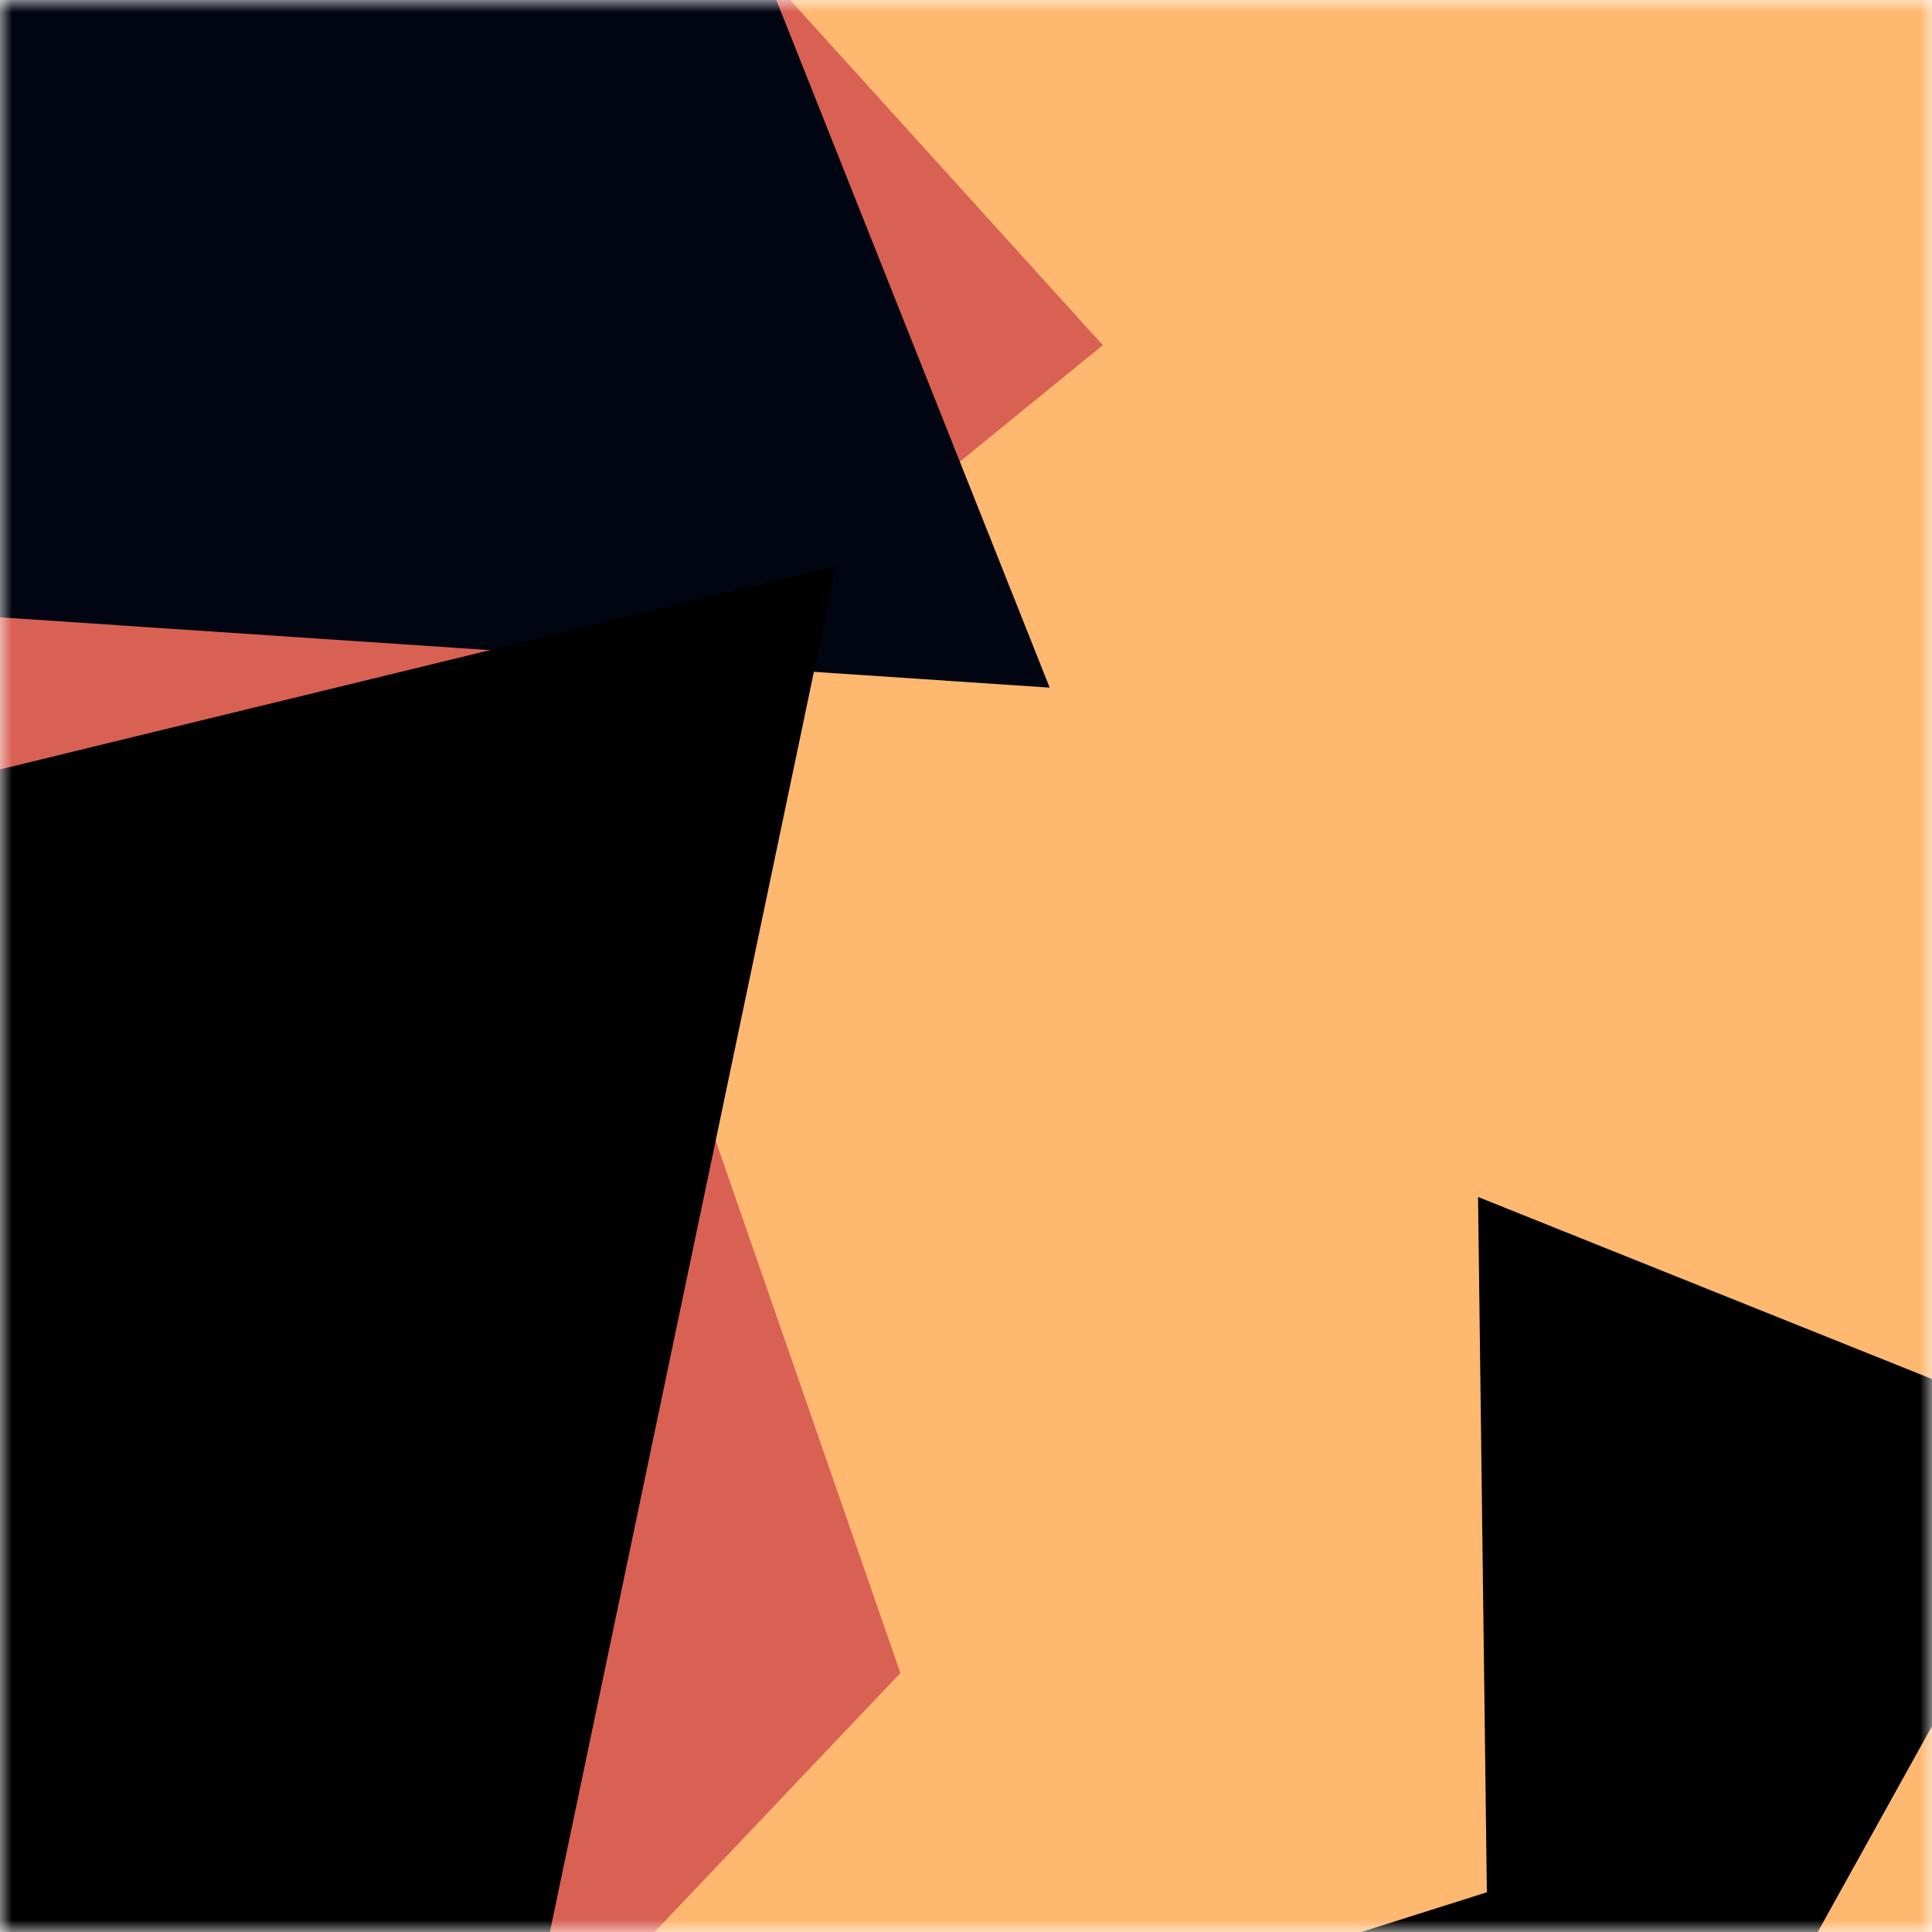 <svg viewBox="0 0 80 80" fill="none" role="img" xmlns="http://www.w3.org/2000/svg" width="240" height="240"><title>casanami.eth</title><mask id="1121805082" maskUnits="userSpaceOnUse" x="0" y="0" width="80" height="80"><rect width="80" height="80" fill="#fff"></rect></mask><g mask="url(#1121805082)"><rect width="80" height="80" fill="#ffb870"></rect><path filter="url(#filter_1121805082)" d="M32.414 59.35L50.376 70.5H72.5v-71H33.728L26.5 13.381l19.057 27.08L32.414 59.35z" fill="#d96153" transform="translate(-4 4) rotate(-164 40 40) scale(1.2)"></path><path filter="url(#filter_1121805082)" style="mix-blend-mode:overlay" d="M22.216 24L0 46.75l14.108 38.129L78 86l-3.081-59.276-22.378 4.005 12.972 20.186-23.35 27.395L22.215 24z" fill="#000511" transform="translate(-6 -6) rotate(-246 40 40) scale(1.4)"></path><path filter="url(#filter_1121805082)" d="M22.216 24L0 46.75l14.108 38.129L78 86l-3.081-59.276-22.378 4.005 12.972 20.186-23.35 27.395L22.215 24z" fill="rgba(255, 255, 255, .25" transform="translate(0 0) rotate(-328 40 40) scale(1.2)"></path></g><defs><filter id="filter_1121805082" filterUnits="userSpaceOnUse" color-interpolation-filters="sRGB"><feFlood flood-opacity="0" result="BackgroundImageFix"></feFlood><feBlend in="SourceGraphic" in2="BackgroundImageFix" result="shape"></feBlend><feGaussianBlur stdDeviation="8" result="effect1_foregroundBlur"></feGaussianBlur></filter></defs></svg>